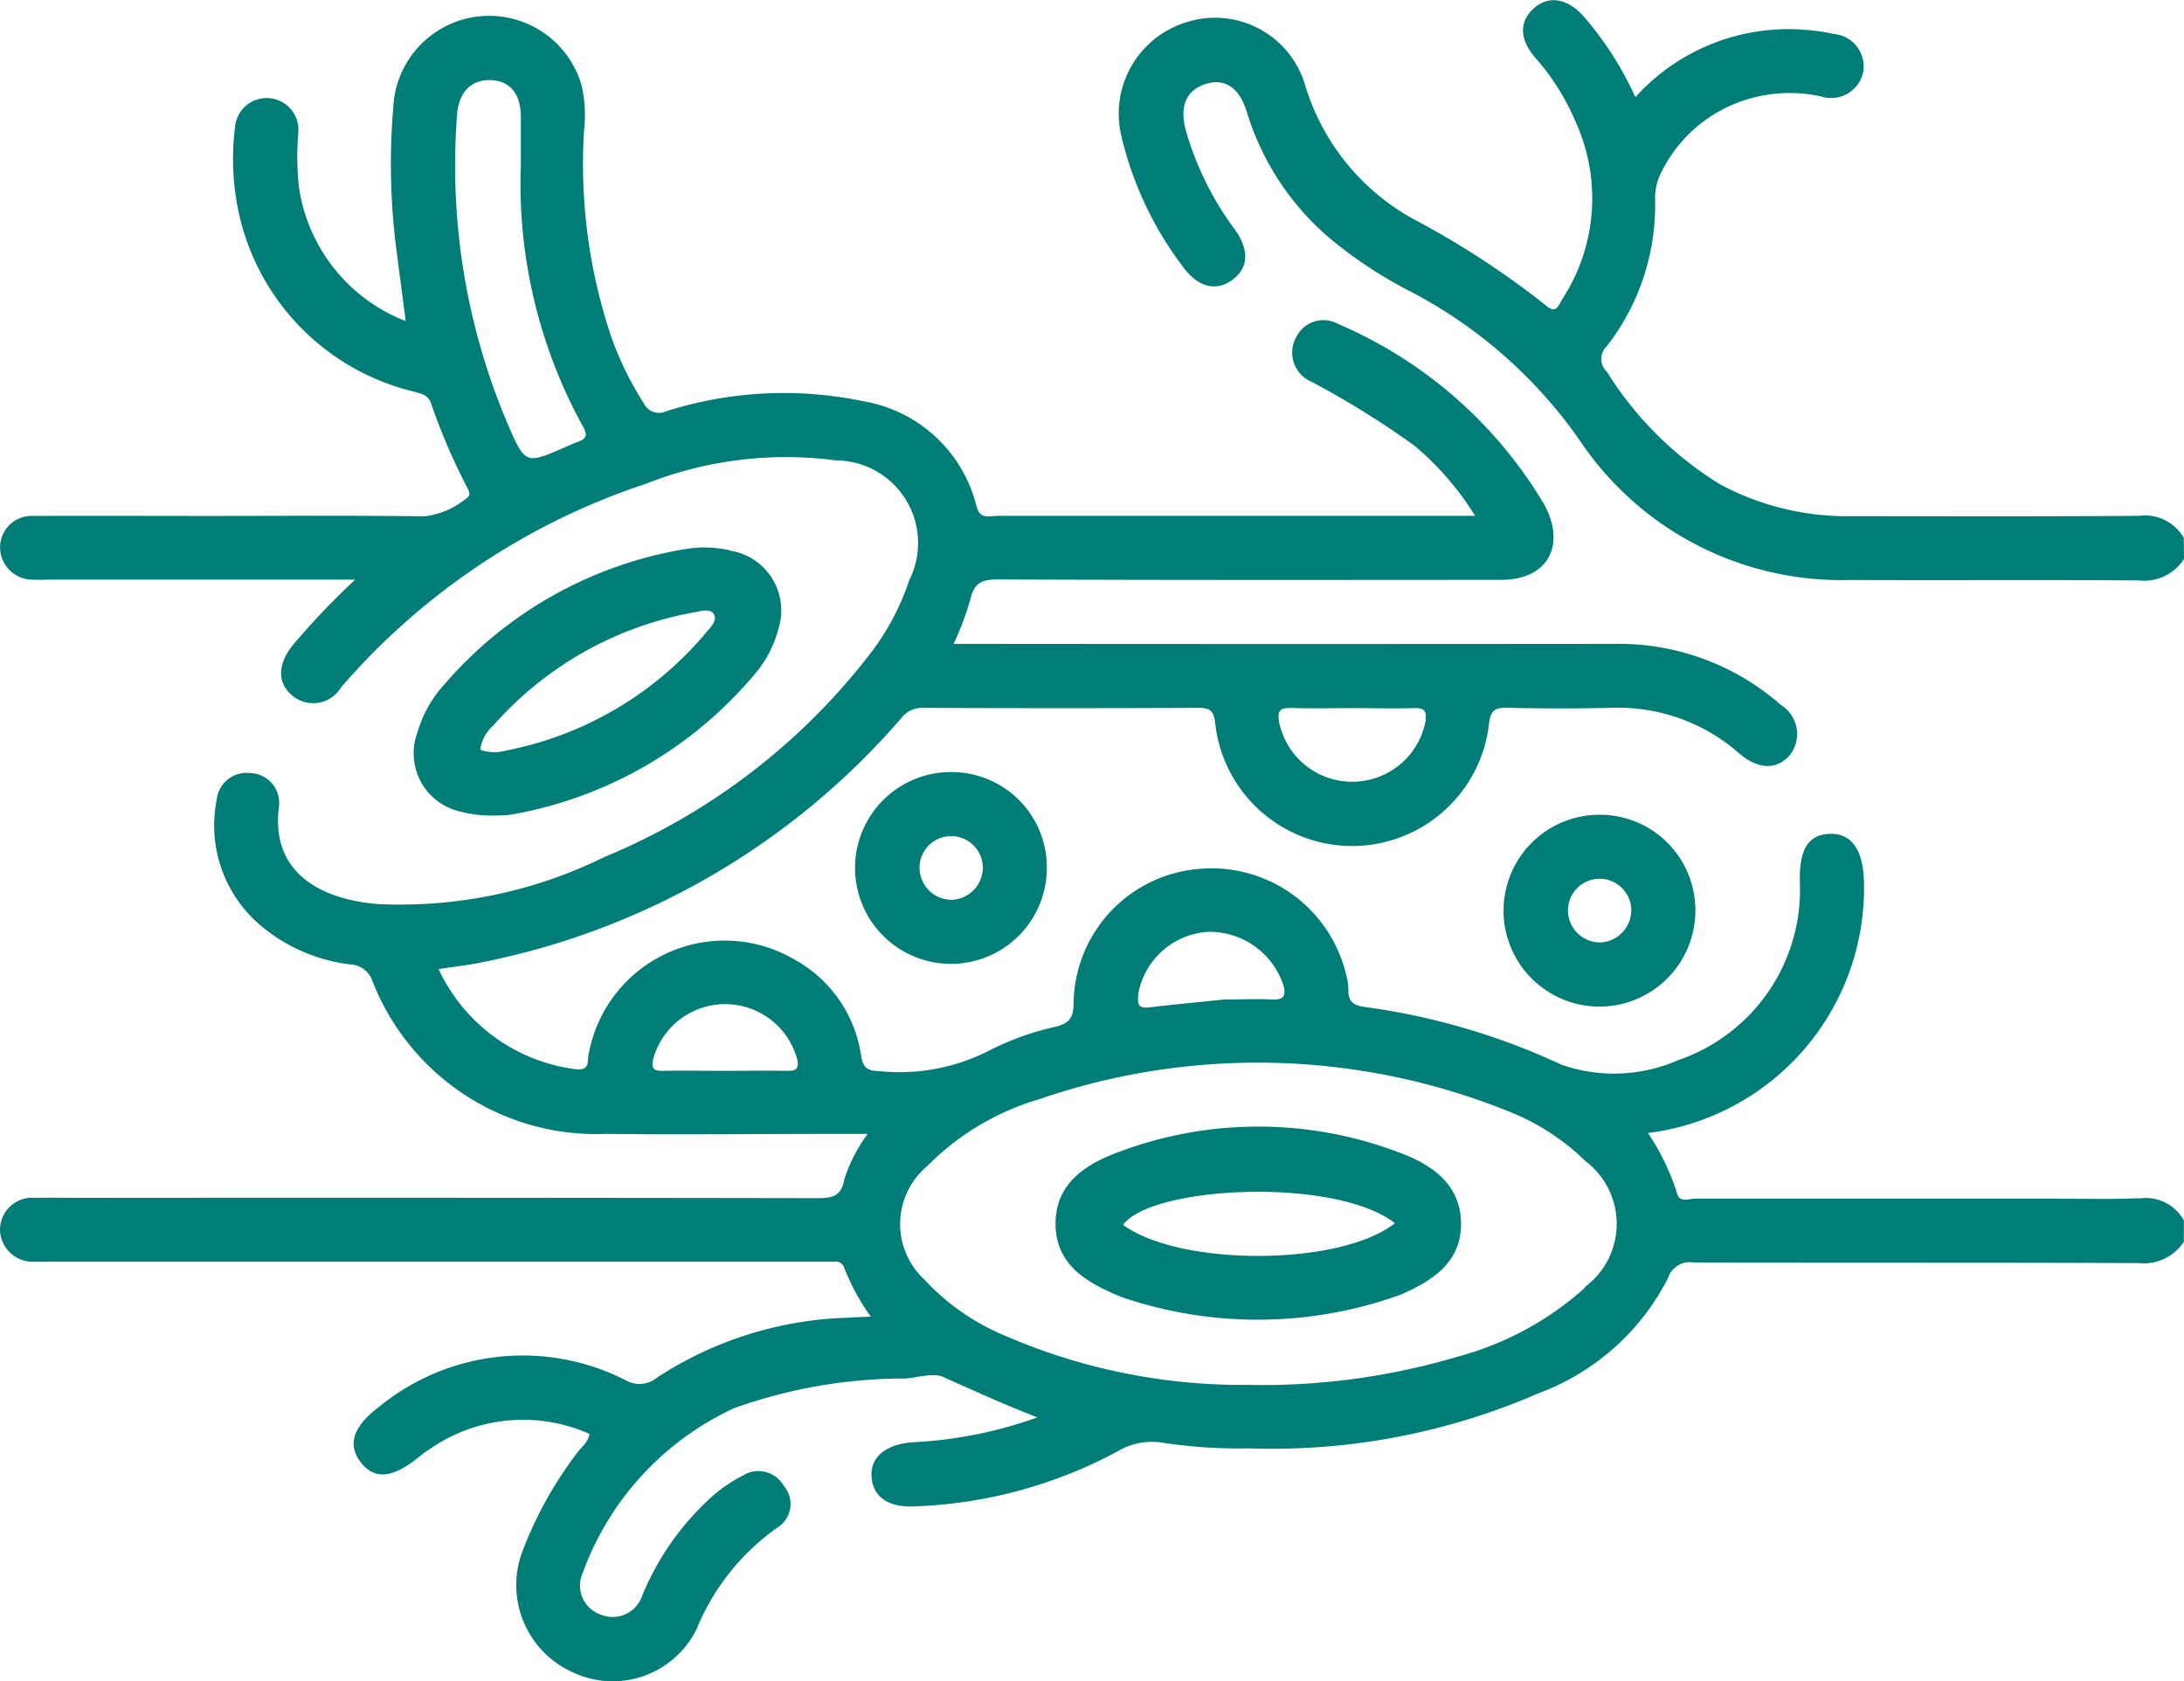 <svg xmlns="http://www.w3.org/2000/svg" xmlns:xlink="http://www.w3.org/1999/xlink" width="49.736" height="38.278" viewBox="0 0 49.736 38.278">
  <defs>
    <clipPath id="clip-path">
      <rect id="Rectangle_943" data-name="Rectangle 943" width="49.736" height="38.278" fill="#007d76"/>
    </clipPath>
  </defs>
  <g id="Group_1776" data-name="Group 1776" clip-path="url(#clip-path)">
    <path id="Path_84451" data-name="Path 84451" d="M285.894,12.728a1.075,1.075,0,0,1-1.02.49c-2.2-.018-4.4,0-6.6-.011a7.162,7.162,0,0,1-6.125-3.155,10.753,10.753,0,0,0-3.845-3.4,10.113,10.113,0,0,1-1.672-1.07,6.112,6.112,0,0,1-2.08-3.03c-.17-.561-.51-.78-.947-.636s-.593.51-.44,1.063a6.994,6.994,0,0,0,1.111,2.244c.341.471.315.88-.055,1.152s-.78.166-1.118-.292a7.923,7.923,0,0,1-1.412-3A2.178,2.178,0,0,1,263.2.5a2.137,2.137,0,0,1,2.671,1.41,5.192,5.192,0,0,0,2.445,3.063,19.536,19.536,0,0,1,3.042,1.979c.245.222.3-.019.381-.145a4.2,4.2,0,0,0,.3-4.032,5.33,5.33,0,0,0-.927-1.469c-.354-.416-.358-.814-.027-1.113s.754-.242,1.136.179A7.61,7.61,0,0,1,273.4,2.213a4.693,4.693,0,0,1,3.9-1.53,4.466,4.466,0,0,1,.623.092.743.743,0,0,1,.669.85.746.746,0,0,1-.959.573,3.309,3.309,0,0,0-2.258.3,3.22,3.22,0,0,0-1.371,1.4,1.306,1.306,0,0,0-.155.648,5.235,5.235,0,0,1-1.1,3.34.392.392,0,0,0,0,.575,7.906,7.906,0,0,0,2.59,2.574,6.115,6.115,0,0,0,2.884.72c2.218,0,4.436.009,6.653-.009a1.022,1.022,0,0,1,1.013.5Z" transform="translate(-236.158 -0.001)" fill="#007d76"/>
    <path id="Path_84452" data-name="Path 84452" d="M48.724,30.644c-.727.029-1.457.008-2.185.008q-3.959,0-7.917,0c-.145,0-.373.1-.425-.105a5.354,5.354,0,0,0-.668-1.388,5.617,5.617,0,0,0,4.919-5.694c-.011-.75-.282-1.137-.781-1.118s-.7.362-.678,1.121a4.1,4.1,0,0,1-2.767,4.03,3.642,3.642,0,0,1-2.652.11,15.515,15.515,0,0,0-4.485-1.319c-.254-.031-.384-.117-.378-.386a1.443,1.443,0,0,0-.06-.381,3.145,3.145,0,0,0-3.334-2.377,3.107,3.107,0,0,0-2.864,3.067c-.008.317-.088.442-.395.524a6.259,6.259,0,0,0-1.5.532,4.481,4.481,0,0,1-2.517.483c-.27-.01-.38-.053-.428-.358a2.981,2.981,0,0,0-1.485-2.166A3.148,3.148,0,0,0,13.4,27.393c-.027.146.029.322-.243.319a4,4,0,0,1-3.169-2.285c.336-.052.67-.089,1-.158a16.98,16.98,0,0,0,9.538-5.558.588.588,0,0,1,.49-.233q3.133.014,6.266,0c.255,0,.356.052.39.333a3.137,3.137,0,0,0,6.238.022c.035-.307.144-.362.42-.356q1.189.026,2.38,0a4.178,4.178,0,0,1,2.9,1.04c.434.373.86.375,1.153.033a.779.779,0,0,0-.209-1.14,5.588,5.588,0,0,0-3.779-1.389q-7.261.007-14.523,0h-.535a7.213,7.213,0,0,0,.38-1.008c.081-.376.257-.46.628-.459,3.821.016,7.642.012,11.463.009,1.057,0,1.481-.778.984-1.707a10.052,10.052,0,0,0-4.7-4.12.689.689,0,0,0-.953.3.72.72,0,0,0,.353,1.019,20.347,20.347,0,0,1,2.344,1.457,6.662,6.662,0,0,1,1.376,1.594H31.943q-4.614,0-9.228,0c-.184,0-.4.1-.482-.237a3.2,3.2,0,0,0-2.56-2.37,8.841,8.841,0,0,0-4.5.225.385.385,0,0,1-.514-.185,7.279,7.279,0,0,1-.758-1.565A12.347,12.347,0,0,1,13.3,6.338a3.057,3.057,0,0,0-.05-1.013,2.188,2.188,0,0,0-4.295.494A15.281,15.281,0,0,0,9,8.825c.076.6.155,1.2.239,1.846A3.871,3.871,0,0,1,6.809,7.63a6.479,6.479,0,0,1-.015-1.26.723.723,0,1,0-1.442-.109,5.782,5.782,0,0,0,.037,1.693,5.363,5.363,0,0,0,4.032,4.322c.17.053.33.063.4.282a14.076,14.076,0,0,0,.8,1.869c.052.1.127.211-.014.291a1.811,1.811,0,0,1-.957.4c-1.619-.024-3.238-.01-4.857-.01-1.344,0-2.688-.006-4.031,0a.717.717,0,0,0-.76.712.736.736,0,0,0,.742.738c.129.01.259,0,.388,0H8.089a16.928,16.928,0,0,0-1.427,1.5c-.351.441-.347.867.007,1.151a.74.74,0,0,0,1.1-.2,15.657,15.657,0,0,1,6.931-4.63,8.68,8.68,0,0,1,4.333-.536,1.882,1.882,0,0,1,1.673,2.729,5.7,5.7,0,0,1-.851,1.623,14.737,14.737,0,0,1-6.082,4.675,10.521,10.521,0,0,1-5.167,1.075c-1.257-.1-2.461-.683-2.251-2.236a.681.681,0,0,0-.671-.747.683.683,0,0,0-.75.613,2.983,2.983,0,0,0,.985,2.845,3.88,3.88,0,0,0,2.055.9.555.555,0,0,1,.5.359,5.474,5.474,0,0,0,5.328,3.5c1.732.021,3.465,0,5.2,0h.758a3.5,3.5,0,0,0-.534,1.041c-.065.373-.269.423-.6.422q-8.33-.014-16.66-.007c-.389,0-.777-.007-1.166,0a.733.733,0,0,0-.8.724.746.746,0,0,0,.8.73c.129.006.259,0,.389,0H19.015a.2.2,0,0,1,.215.151,5.022,5.022,0,0,0,.6,1.1c-.218.01-.374.013-.529.025a8.362,8.362,0,0,0-4.336,1.362.632.632,0,0,1-.734.052,5.166,5.166,0,0,0-5.608.622c-.59.448-.711.861-.408,1.255s.712.372,1.3-.1c.088-.071.177-.141.272-.2a3.721,3.721,0,0,1,3.637-.346c-.033.2-.177.294-.272.42A8.891,8.891,0,0,0,11.9,38.678a2.174,2.174,0,0,0,1.145,2.761,2.128,2.128,0,0,0,2.816-.979A5.274,5.274,0,0,1,17.7,38.146a.633.633,0,0,0,.156-.945.67.67,0,0,0-.932-.247,3.453,3.453,0,0,0-.826.59,6.242,6.242,0,0,0-1.471,2.142.709.709,0,0,1-.944.44.7.7,0,0,1-.413-.95,6.619,6.619,0,0,1,3.455-3.754,11.525,11.525,0,0,1,3.9-.673c.289-.023.624-.138.859-.033.684.307,1.368.619,2.141.918A9.784,9.784,0,0,1,20.8,36.2c-.629.042-.989.339-.951.8s.4.693,1,.66a10.54,10.54,0,0,0,4.59-1.246,1.537,1.537,0,0,1,1.061-.2,11.53,11.53,0,0,0,1.937.126,15.217,15.217,0,0,0,6.612-1.26,5.427,5.427,0,0,0,2.937-2.617.517.517,0,0,1,.573-.357c3.384.011,6.768,0,10.151.015a1.092,1.092,0,0,0,1.023-.486v-.486a.99.99,0,0,0-1.011-.5M29.384,19.479c.485.018.971.005,1.457.005.453,0,.907.013,1.36,0,.252-.01.292.08.26.31a1.7,1.7,0,0,1-3.334,0c-.032-.228,0-.32.258-.311m-16.256-6.05c-.091.031-.178.075-.267.113-.9.39-.9.388-1.306-.545a15.036,15.036,0,0,1-1.149-7.005c.032-.532.322-.826.766-.812s.695.316.688.864c0,.355,0,.711,0,1.066a11.457,11.457,0,0,0,1.41,5.949c.139.237.056.3-.142.369m4.8,14.311c-.483-.008-.967,0-1.451,0-.467,0-.935-.009-1.4,0-.212.006-.24-.082-.206-.26a1.7,1.7,0,0,1,3.288.018c.035.208-.048.244-.229.241m7.985-1.723a1.725,1.725,0,0,1,1.6-1.441,1.768,1.768,0,0,1,1.718,1.241c.057.249-.032.307-.267.3-.355-.018-.711,0-1.088,0-.543.056-1.107.109-1.668.175-.215.025-.323.01-.29-.265m10.17,6.656a7.086,7.086,0,0,1-2.914,1.572,15.641,15.641,0,0,1-4.789.637,13.541,13.541,0,0,1-5.512-1.125,5.19,5.19,0,0,1-1.816-1.265,1.72,1.72,0,0,1,.053-2.589,5.94,5.94,0,0,1,2.554-1.526,15.268,15.268,0,0,1,10.624.252A5.275,5.275,0,0,1,36.107,29.8a1.79,1.79,0,0,1-.021,2.87" transform="translate(0 -3.36)" fill="#007d76"/>
    <path id="Path_84453" data-name="Path 84453" d="M104.067,128.094a2.65,2.65,0,0,0-.963-.037,9.227,9.227,0,0,0-5.547,3.1,2.746,2.746,0,0,0-.607,1.091,1.36,1.36,0,0,0,1,1.8,2.769,2.769,0,0,0,.765.084,2.637,2.637,0,0,0,.39-.023,9.333,9.333,0,0,0,5.539-3.208,2.577,2.577,0,0,0,.53-1.024,1.376,1.376,0,0,0-1.107-1.776m-.539,1.863a7.912,7.912,0,0,1-4.571,2.692.975.975,0,0,1-.573-.02.861.861,0,0,1,.288-.544,7.968,7.968,0,0,1,4.583-2.586c.15-.027.363-.1.448.043s-.077.3-.176.415" transform="translate(-87.446 -115.563)" fill="#007d76"/>
    <path id="Path_84454" data-name="Path 84454" d="M202.357,180.557a2.184,2.184,0,1,0,2.076,2.243,2.17,2.17,0,0,0-2.076-2.243m-.078,2.907a.735.735,0,0,1-.745-.729.721.721,0,1,1,1.442,0,.738.738,0,0,1-.7.729" transform="translate(-180.594 -162.975)" fill="#007d76"/>
    <path id="Path_84455" data-name="Path 84455" d="M353.887,190.532a2.184,2.184,0,1,0,2.177,2.2,2.173,2.173,0,0,0-2.177-2.2m.011,2.908a.732.732,0,0,1-.735-.738.721.721,0,0,1,1.442.018.74.74,0,0,1-.706.72" transform="translate(-317.456 -171.98)" fill="#007d76"/>
    <path id="Path_84456" data-name="Path 84456" d="M254.7,264.037a9.019,9.019,0,0,0-6.31-.029c-.785.28-1.518.722-1.5,1.689.018.936.753,1.33,1.508,1.639a9.583,9.583,0,0,0,6.36-.059c.724-.317,1.386-.747,1.366-1.641s-.688-1.328-1.424-1.6m-6.272,1.655c.634-.888,4.834-1.1,6.19-.038-1.25.983-4.883.99-6.19.038" transform="translate(-222.852 -237.8)" fill="#007d76"/>
  </g>
</svg>

